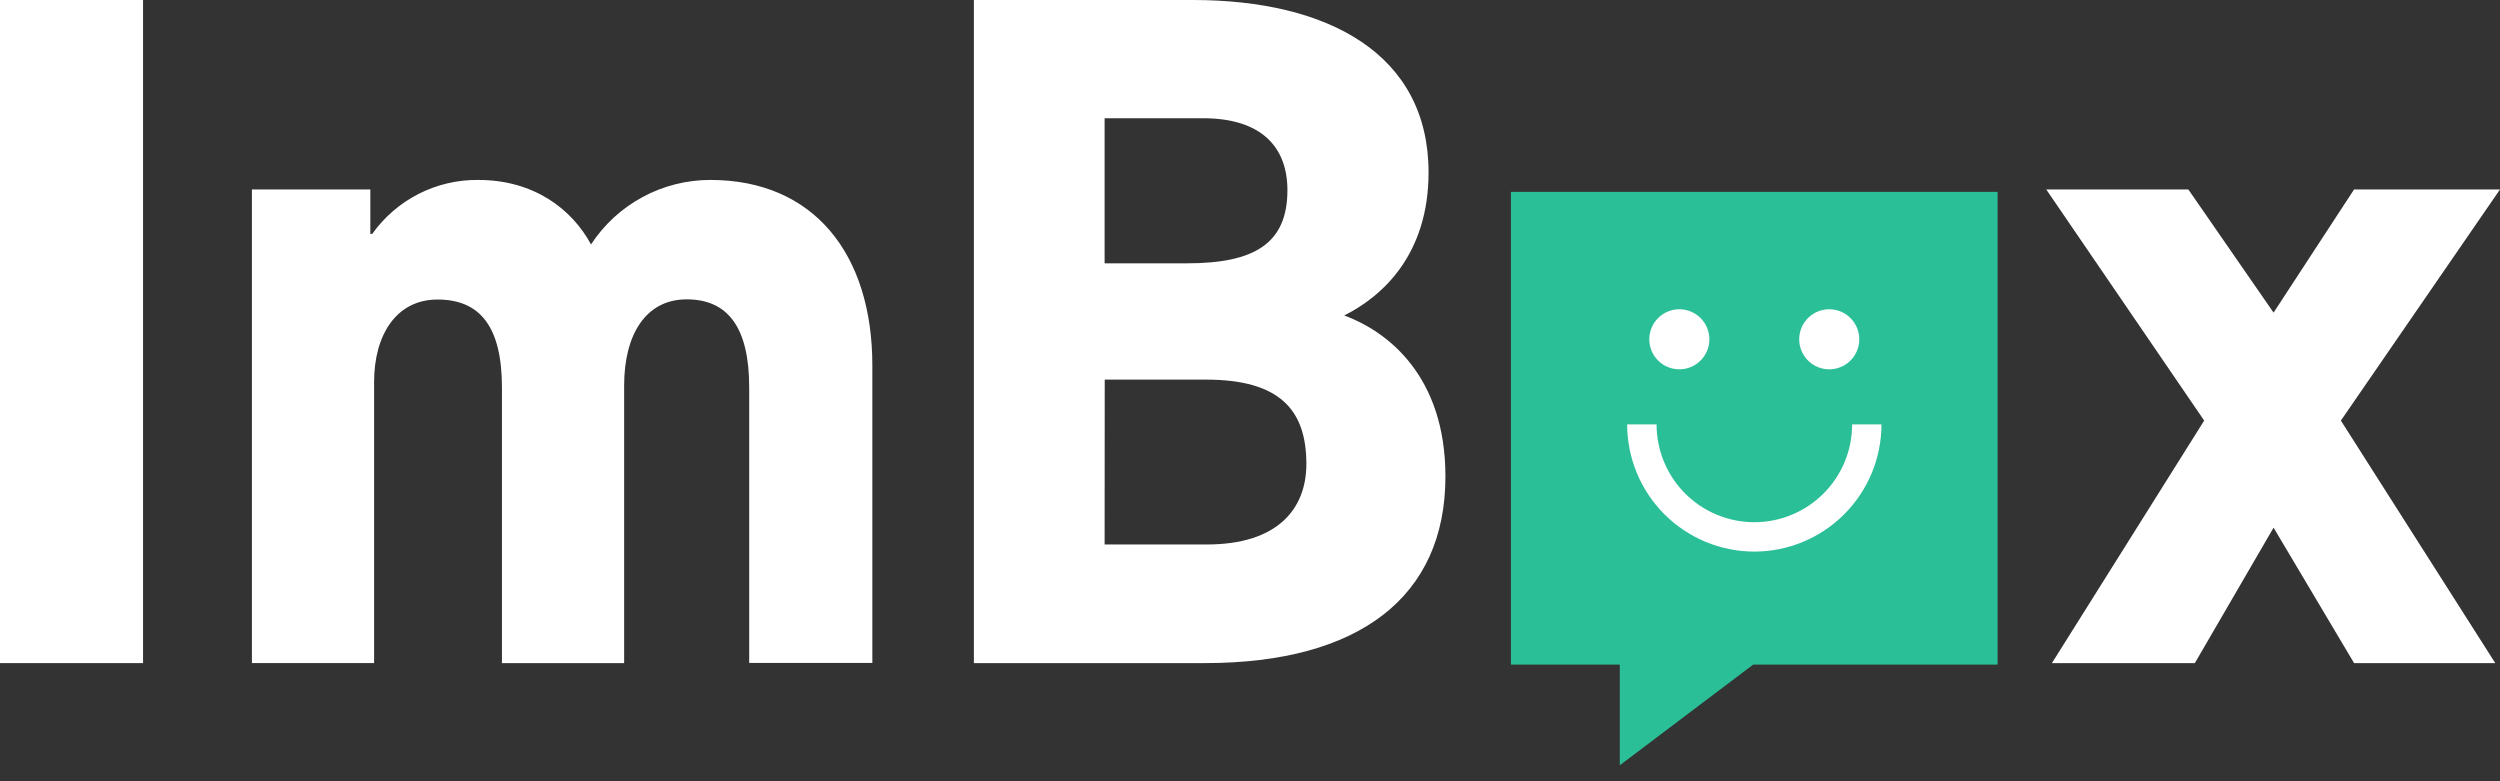 <?xml version="1.0" encoding="UTF-8"?> <svg xmlns="http://www.w3.org/2000/svg" width="128" height="40" viewBox="0 0 128 40" fill="none"><rect x="0" y="0" width="128" height="40" fill="#333333" stroke="none"/><g clip-path="url(#clip0)"><path d="M0 33.951V0H7.324V33.951H0Z" fill="white"></path><path d="M30.26 12.515C30.924 11.5 31.831 10.666 32.898 10.09C33.965 9.513 35.159 9.212 36.372 9.213C41.658 9.213 44.664 12.995 44.664 18.713V33.943H38.359V19.836C38.359 16.732 37.245 15.327 35.157 15.327C33.07 15.327 31.956 17.121 31.956 19.741V33.951H25.7V19.844C25.7 16.741 24.586 15.336 22.404 15.336C20.268 15.336 19.154 17.178 19.154 19.554V33.948H12.898V9.699H18.961V11.979H19.056C19.671 11.114 20.486 10.41 21.432 9.928C22.378 9.446 23.427 9.201 24.488 9.213C27.35 9.213 29.29 10.718 30.26 12.515Z" fill="white"></path><path d="M49.863 0H61.068C68.003 0 73.142 2.764 73.142 8.827C73.142 13.047 70.767 15.181 68.824 16.151C71.055 16.974 74.006 19.254 74.006 24.396C74.006 30.557 69.592 33.951 61.687 33.951H49.863V0ZM56.556 13.482H60.774C64.229 13.482 65.916 12.466 65.916 9.739C65.916 7.508 64.56 6.054 61.598 6.054H56.556V13.482ZM56.556 27.877H61.793C65.383 27.877 66.886 26.083 66.886 23.754C66.886 20.99 65.527 19.436 61.744 19.436H56.562L56.556 27.877Z" fill="white"></path><path d="M112.854 21.534L104.767 9.699H112.042L116.407 16.007L120.529 9.699H128L119.853 21.534L127.758 33.951H120.529L116.407 27.016L112.376 33.951H105.058L112.854 21.534Z" fill="white"></path><path d="M102.277 9.823V34.026H89.765L82.933 39.182V34.026H77.36V9.823H102.277Z" fill="#2BBF98"></path><path d="M87.519 17.383C87.517 17.686 87.425 17.982 87.255 18.234C87.085 18.485 86.844 18.68 86.563 18.795C86.282 18.91 85.974 18.938 85.676 18.878C85.379 18.818 85.106 18.671 84.892 18.456C84.678 18.24 84.532 17.967 84.474 17.669C84.415 17.371 84.446 17.063 84.562 16.782C84.678 16.502 84.875 16.263 85.127 16.094C85.379 15.925 85.676 15.835 85.979 15.834C86.182 15.834 86.383 15.874 86.571 15.951C86.759 16.029 86.929 16.143 87.072 16.287C87.215 16.431 87.329 16.602 87.405 16.79C87.482 16.979 87.521 17.18 87.519 17.383Z" fill="white"></path><path d="M95.195 17.383C95.192 17.687 95.1 17.983 94.93 18.234C94.759 18.486 94.518 18.681 94.237 18.795C93.956 18.91 93.647 18.939 93.349 18.878C93.052 18.817 92.779 18.669 92.565 18.453C92.352 18.238 92.206 17.963 92.148 17.665C92.09 17.367 92.122 17.059 92.239 16.779C92.356 16.498 92.554 16.259 92.806 16.091C93.059 15.923 93.356 15.834 93.66 15.834C94.067 15.835 94.458 15.997 94.745 16.285C95.033 16.574 95.195 16.964 95.195 17.372V17.383Z" fill="white"></path><path d="M89.823 28.242C88.096 28.24 86.441 27.553 85.22 26.332C83.999 25.112 83.313 23.457 83.31 21.73H84.816C84.816 23.058 85.344 24.331 86.282 25.27C87.221 26.209 88.495 26.737 89.823 26.737C91.15 26.737 92.424 26.209 93.363 25.27C94.302 24.331 94.829 23.058 94.829 21.73H96.332C96.329 23.456 95.643 25.111 94.423 26.331C93.203 27.552 91.549 28.239 89.823 28.242Z" fill="white"></path></g><defs><clipPath id="clip0"><rect width="128" height="39.182" fill="white"></rect></clipPath></defs></svg> 